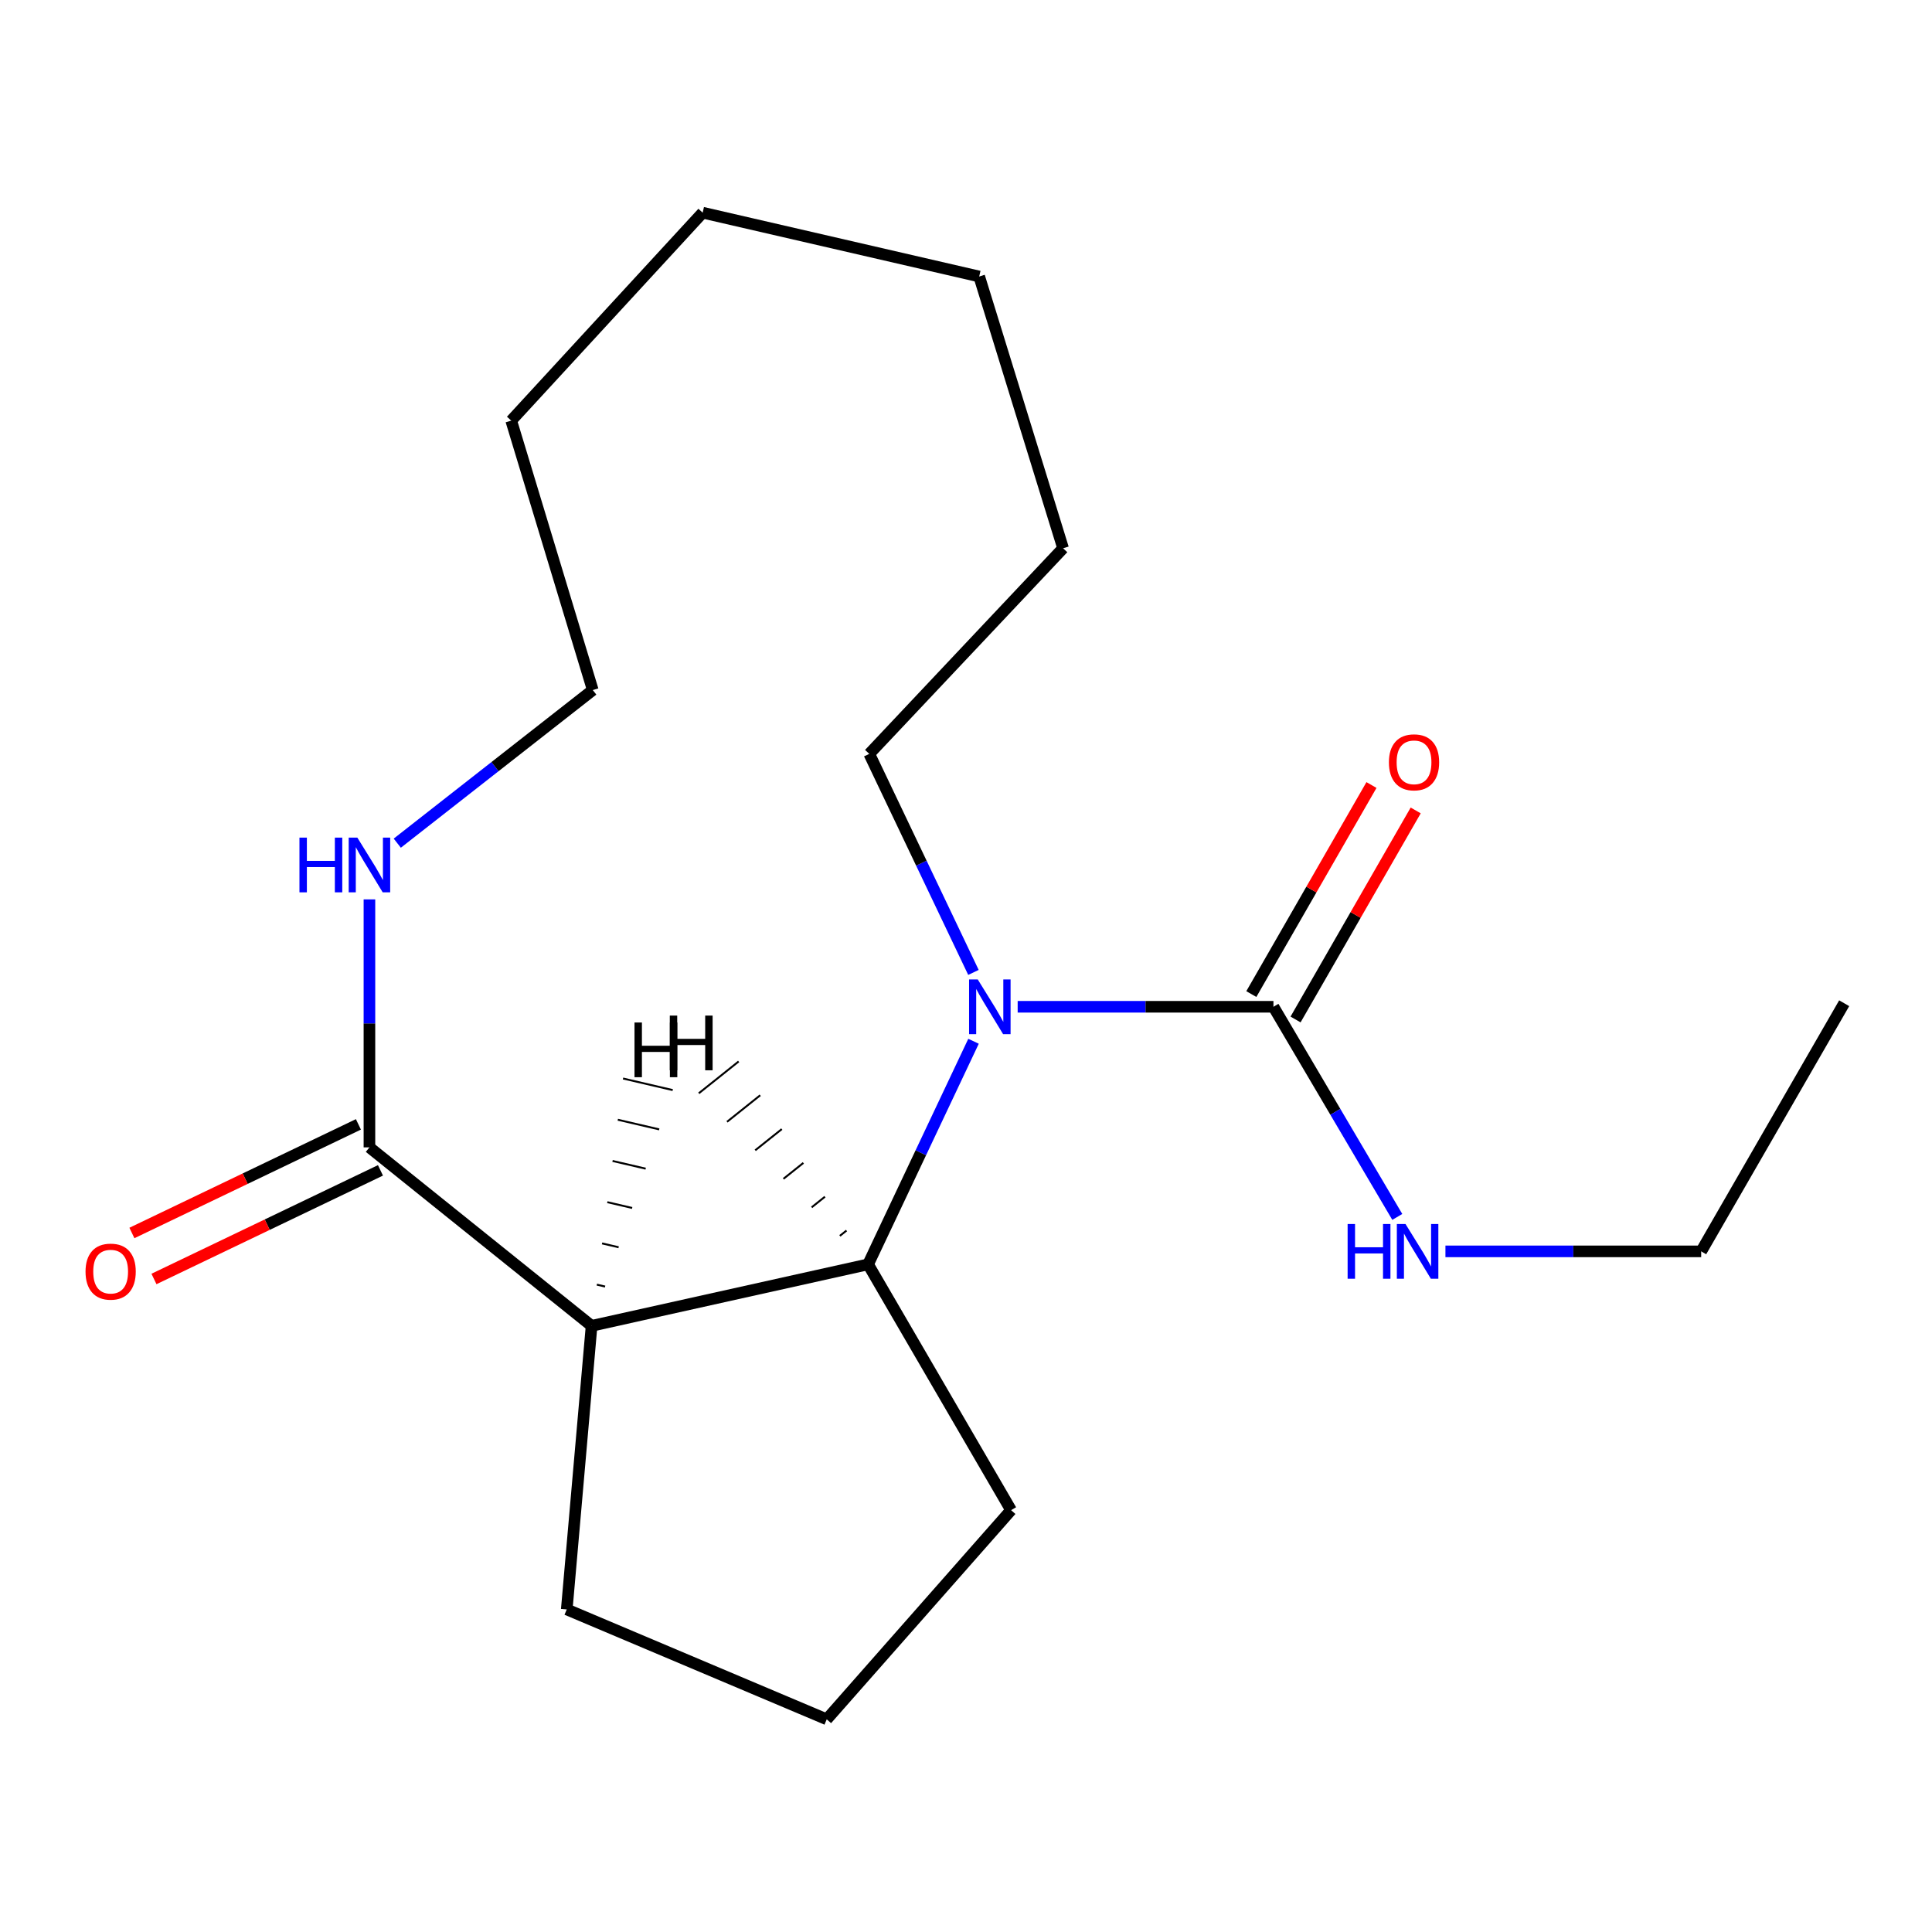 <?xml version='1.0' encoding='iso-8859-1'?>
<svg version='1.1' baseProfile='full'
              xmlns='http://www.w3.org/2000/svg'
                      xmlns:rdkit='http://www.rdkit.org/xml'
                      xmlns:xlink='http://www.w3.org/1999/xlink'
                  xml:space='preserve'
width='1000px' height='1000px' viewBox='0 0 1000 1000'>
<!-- END OF HEADER -->
<rect style='opacity:1.0;fill:#FFFFFF;stroke:none' width='1000' height='1000' x='0' y='0'> </rect>
<path class='bond-1' d='M 503.897,538.954 L 476.608,596.69' style='fill:none;fill-rule:evenodd;stroke:#0000FF;stroke-width:6px;stroke-linecap:butt;stroke-linejoin:miter;stroke-opacity:1' />
<path class='bond-1' d='M 476.608,596.69 L 449.319,654.425' style='fill:none;fill-rule:evenodd;stroke:#000000;stroke-width:6px;stroke-linecap:butt;stroke-linejoin:miter;stroke-opacity:1' />
<path class='bond-2' d='M 526.743,521.107 L 592.937,521.107' style='fill:none;fill-rule:evenodd;stroke:#0000FF;stroke-width:6px;stroke-linecap:butt;stroke-linejoin:miter;stroke-opacity:1' />
<path class='bond-2' d='M 592.937,521.107 L 659.131,521.107' style='fill:none;fill-rule:evenodd;stroke:#000000;stroke-width:6px;stroke-linecap:butt;stroke-linejoin:miter;stroke-opacity:1' />
<path class='bond-8' d='M 503.855,503.322 L 476.895,446.766' style='fill:none;fill-rule:evenodd;stroke:#0000FF;stroke-width:6px;stroke-linecap:butt;stroke-linejoin:miter;stroke-opacity:1' />
<path class='bond-8' d='M 476.895,446.766 L 449.935,390.21' style='fill:none;fill-rule:evenodd;stroke:#000000;stroke-width:6px;stroke-linecap:butt;stroke-linejoin:miter;stroke-opacity:1' />
<path class='bond-0' d='M 306.202,686.255 L 449.319,654.425' style='fill:none;fill-rule:evenodd;stroke:#000000;stroke-width:6px;stroke-linecap:butt;stroke-linejoin:miter;stroke-opacity:1' />
<path class='bond-3' d='M 306.202,686.255 L 191.219,593.876' style='fill:none;fill-rule:evenodd;stroke:#000000;stroke-width:6px;stroke-linecap:butt;stroke-linejoin:miter;stroke-opacity:1' />
<path class='bond-9' d='M 306.202,686.255 L 293.353,833.038' style='fill:none;fill-rule:evenodd;stroke:#000000;stroke-width:6px;stroke-linecap:butt;stroke-linejoin:miter;stroke-opacity:1' />
<path class='bond-21' d='M 313.202,665.917 L 308.916,664.918' style='fill:none;fill-rule:evenodd;stroke:#000000;stroke-width:1.0px;stroke-linecap:butt;stroke-linejoin:miter;stroke-opacity:1' />
<path class='bond-21' d='M 320.201,645.579 L 311.63,643.581' style='fill:none;fill-rule:evenodd;stroke:#000000;stroke-width:1.0px;stroke-linecap:butt;stroke-linejoin:miter;stroke-opacity:1' />
<path class='bond-21' d='M 327.201,625.241 L 314.344,622.244' style='fill:none;fill-rule:evenodd;stroke:#000000;stroke-width:1.0px;stroke-linecap:butt;stroke-linejoin:miter;stroke-opacity:1' />
<path class='bond-21' d='M 334.201,604.903 L 317.058,600.908' style='fill:none;fill-rule:evenodd;stroke:#000000;stroke-width:1.0px;stroke-linecap:butt;stroke-linejoin:miter;stroke-opacity:1' />
<path class='bond-21' d='M 341.2,584.565 L 319.772,579.571' style='fill:none;fill-rule:evenodd;stroke:#000000;stroke-width:1.0px;stroke-linecap:butt;stroke-linejoin:miter;stroke-opacity:1' />
<path class='bond-21' d='M 348.2,564.227 L 322.486,558.234' style='fill:none;fill-rule:evenodd;stroke:#000000;stroke-width:1.0px;stroke-linecap:butt;stroke-linejoin:miter;stroke-opacity:1' />
<path class='bond-10' d='M 449.319,654.425 L 523.334,781.656' style='fill:none;fill-rule:evenodd;stroke:#000000;stroke-width:6px;stroke-linecap:butt;stroke-linejoin:miter;stroke-opacity:1' />
<path class='bond-22' d='M 438.153,636.923 L 434.715,639.67' style='fill:none;fill-rule:evenodd;stroke:#000000;stroke-width:1.0px;stroke-linecap:butt;stroke-linejoin:miter;stroke-opacity:1' />
<path class='bond-22' d='M 426.987,619.421 L 420.111,624.914' style='fill:none;fill-rule:evenodd;stroke:#000000;stroke-width:1.0px;stroke-linecap:butt;stroke-linejoin:miter;stroke-opacity:1' />
<path class='bond-22' d='M 415.821,601.918 L 405.507,610.158' style='fill:none;fill-rule:evenodd;stroke:#000000;stroke-width:1.0px;stroke-linecap:butt;stroke-linejoin:miter;stroke-opacity:1' />
<path class='bond-22' d='M 404.655,584.416 L 390.903,595.402' style='fill:none;fill-rule:evenodd;stroke:#000000;stroke-width:1.0px;stroke-linecap:butt;stroke-linejoin:miter;stroke-opacity:1' />
<path class='bond-22' d='M 393.489,566.914 L 376.298,580.646' style='fill:none;fill-rule:evenodd;stroke:#000000;stroke-width:1.0px;stroke-linecap:butt;stroke-linejoin:miter;stroke-opacity:1' />
<path class='bond-22' d='M 382.323,549.411 L 361.694,565.891' style='fill:none;fill-rule:evenodd;stroke:#000000;stroke-width:1.0px;stroke-linecap:butt;stroke-linejoin:miter;stroke-opacity:1' />
<path class='bond-5' d='M 670.576,527.685 L 701.67,473.583' style='fill:none;fill-rule:evenodd;stroke:#000000;stroke-width:6px;stroke-linecap:butt;stroke-linejoin:miter;stroke-opacity:1' />
<path class='bond-5' d='M 701.67,473.583 L 732.763,419.482' style='fill:none;fill-rule:evenodd;stroke:#FF0000;stroke-width:6px;stroke-linecap:butt;stroke-linejoin:miter;stroke-opacity:1' />
<path class='bond-5' d='M 647.685,514.529 L 678.779,460.427' style='fill:none;fill-rule:evenodd;stroke:#000000;stroke-width:6px;stroke-linecap:butt;stroke-linejoin:miter;stroke-opacity:1' />
<path class='bond-5' d='M 678.779,460.427 L 709.872,406.325' style='fill:none;fill-rule:evenodd;stroke:#FF0000;stroke-width:6px;stroke-linecap:butt;stroke-linejoin:miter;stroke-opacity:1' />
<path class='bond-7' d='M 659.131,521.107 L 691.183,575.49' style='fill:none;fill-rule:evenodd;stroke:#000000;stroke-width:6px;stroke-linecap:butt;stroke-linejoin:miter;stroke-opacity:1' />
<path class='bond-7' d='M 691.183,575.49 L 723.236,629.874' style='fill:none;fill-rule:evenodd;stroke:#0000FF;stroke-width:6px;stroke-linecap:butt;stroke-linejoin:miter;stroke-opacity:1' />
<path class='bond-4' d='M 191.219,593.876 L 191.219,529.699' style='fill:none;fill-rule:evenodd;stroke:#000000;stroke-width:6px;stroke-linecap:butt;stroke-linejoin:miter;stroke-opacity:1' />
<path class='bond-4' d='M 191.219,529.699 L 191.219,465.523' style='fill:none;fill-rule:evenodd;stroke:#0000FF;stroke-width:6px;stroke-linecap:butt;stroke-linejoin:miter;stroke-opacity:1' />
<path class='bond-6' d='M 185.512,581.972 L 126.894,610.081' style='fill:none;fill-rule:evenodd;stroke:#000000;stroke-width:6px;stroke-linecap:butt;stroke-linejoin:miter;stroke-opacity:1' />
<path class='bond-6' d='M 126.894,610.081 L 68.277,638.189' style='fill:none;fill-rule:evenodd;stroke:#FF0000;stroke-width:6px;stroke-linecap:butt;stroke-linejoin:miter;stroke-opacity:1' />
<path class='bond-6' d='M 196.927,605.779 L 138.31,633.887' style='fill:none;fill-rule:evenodd;stroke:#000000;stroke-width:6px;stroke-linecap:butt;stroke-linejoin:miter;stroke-opacity:1' />
<path class='bond-6' d='M 138.31,633.887 L 79.693,661.996' style='fill:none;fill-rule:evenodd;stroke:#FF0000;stroke-width:6px;stroke-linecap:butt;stroke-linejoin:miter;stroke-opacity:1' />
<path class='bond-12' d='M 205.63,436.423 L 256.224,396.8' style='fill:none;fill-rule:evenodd;stroke:#0000FF;stroke-width:6px;stroke-linecap:butt;stroke-linejoin:miter;stroke-opacity:1' />
<path class='bond-12' d='M 256.224,396.8 L 306.818,357.177' style='fill:none;fill-rule:evenodd;stroke:#000000;stroke-width:6px;stroke-linecap:butt;stroke-linejoin:miter;stroke-opacity:1' />
<path class='bond-13' d='M 748.157,647.707 L 814.344,647.707' style='fill:none;fill-rule:evenodd;stroke:#0000FF;stroke-width:6px;stroke-linecap:butt;stroke-linejoin:miter;stroke-opacity:1' />
<path class='bond-13' d='M 814.344,647.707 L 880.53,647.707' style='fill:none;fill-rule:evenodd;stroke:#000000;stroke-width:6px;stroke-linecap:butt;stroke-linejoin:miter;stroke-opacity:1' />
<path class='bond-14' d='M 449.935,390.21 L 550.25,283.778' style='fill:none;fill-rule:evenodd;stroke:#000000;stroke-width:6px;stroke-linecap:butt;stroke-linejoin:miter;stroke-opacity:1' />
<path class='bond-19' d='M 293.353,833.038 L 427.918,889.921' style='fill:none;fill-rule:evenodd;stroke:#000000;stroke-width:6px;stroke-linecap:butt;stroke-linejoin:miter;stroke-opacity:1' />
<path class='bond-11' d='M 523.334,781.656 L 427.918,889.921' style='fill:none;fill-rule:evenodd;stroke:#000000;stroke-width:6px;stroke-linecap:butt;stroke-linejoin:miter;stroke-opacity:1' />
<path class='bond-20' d='M 306.818,357.177 L 264.604,217.713' style='fill:none;fill-rule:evenodd;stroke:#000000;stroke-width:6px;stroke-linecap:butt;stroke-linejoin:miter;stroke-opacity:1' />
<path class='bond-15' d='M 880.53,647.707 L 954.545,519.274' style='fill:none;fill-rule:evenodd;stroke:#000000;stroke-width:6px;stroke-linecap:butt;stroke-linejoin:miter;stroke-opacity:1' />
<path class='bond-18' d='M 550.25,283.778 L 506.832,143.111' style='fill:none;fill-rule:evenodd;stroke:#000000;stroke-width:6px;stroke-linecap:butt;stroke-linejoin:miter;stroke-opacity:1' />
<path class='bond-16' d='M 264.604,217.713 L 363.701,110.079' style='fill:none;fill-rule:evenodd;stroke:#000000;stroke-width:6px;stroke-linecap:butt;stroke-linejoin:miter;stroke-opacity:1' />
<path class='bond-17' d='M 363.701,110.079 L 506.832,143.111' style='fill:none;fill-rule:evenodd;stroke:#000000;stroke-width:6px;stroke-linecap:butt;stroke-linejoin:miter;stroke-opacity:1' />
<path  class='atom-0' d='M 506.073 506.947
L 515.353 521.947
Q 516.273 523.427, 517.753 526.107
Q 519.233 528.787, 519.313 528.947
L 519.313 506.947
L 523.073 506.947
L 523.073 535.267
L 519.193 535.267
L 509.233 518.867
Q 508.073 516.947, 506.833 514.747
Q 505.633 512.547, 505.273 511.867
L 505.273 535.267
L 501.593 535.267
L 501.593 506.947
L 506.073 506.947
' fill='#0000FF'/>
<path  class='atom-5' d='M 154.999 433.548
L 158.839 433.548
L 158.839 445.588
L 173.319 445.588
L 173.319 433.548
L 177.159 433.548
L 177.159 461.868
L 173.319 461.868
L 173.319 448.788
L 158.839 448.788
L 158.839 461.868
L 154.999 461.868
L 154.999 433.548
' fill='#0000FF'/>
<path  class='atom-5' d='M 184.959 433.548
L 194.239 448.548
Q 195.159 450.028, 196.639 452.708
Q 198.119 455.388, 198.199 455.548
L 198.199 433.548
L 201.959 433.548
L 201.959 461.868
L 198.079 461.868
L 188.119 445.468
Q 186.959 443.548, 185.719 441.348
Q 184.519 439.148, 184.159 438.468
L 184.159 461.868
L 180.479 461.868
L 180.479 433.548
L 184.959 433.548
' fill='#0000FF'/>
<path  class='atom-6' d='M 718.899 394.573
Q 718.899 387.773, 722.259 383.973
Q 725.619 380.173, 731.899 380.173
Q 738.179 380.173, 741.539 383.973
Q 744.899 387.773, 744.899 394.573
Q 744.899 401.453, 741.499 405.373
Q 738.099 409.253, 731.899 409.253
Q 725.659 409.253, 722.259 405.373
Q 718.899 401.493, 718.899 394.573
M 731.899 406.053
Q 736.219 406.053, 738.539 403.173
Q 740.899 400.253, 740.899 394.573
Q 740.899 389.013, 738.539 386.213
Q 736.219 383.373, 731.899 383.373
Q 727.579 383.373, 725.219 386.173
Q 722.899 388.973, 722.899 394.573
Q 722.899 400.293, 725.219 403.173
Q 727.579 406.053, 731.899 406.053
' fill='#FF0000'/>
<path  class='atom-7' d='M 44.271 658.187
Q 44.271 651.387, 47.631 647.587
Q 50.991 643.787, 57.271 643.787
Q 63.551 643.787, 66.911 647.587
Q 70.271 651.387, 70.271 658.187
Q 70.271 665.067, 66.871 668.987
Q 63.471 672.867, 57.271 672.867
Q 51.031 672.867, 47.631 668.987
Q 44.271 665.107, 44.271 658.187
M 57.271 669.667
Q 61.591 669.667, 63.911 666.787
Q 66.271 663.867, 66.271 658.187
Q 66.271 652.627, 63.911 649.827
Q 61.591 646.987, 57.271 646.987
Q 52.951 646.987, 50.591 649.787
Q 48.271 652.587, 48.271 658.187
Q 48.271 663.907, 50.591 666.787
Q 52.951 669.667, 57.271 669.667
' fill='#FF0000'/>
<path  class='atom-8' d='M 697.527 633.547
L 701.367 633.547
L 701.367 645.587
L 715.847 645.587
L 715.847 633.547
L 719.687 633.547
L 719.687 661.867
L 715.847 661.867
L 715.847 648.787
L 701.367 648.787
L 701.367 661.867
L 697.527 661.867
L 697.527 633.547
' fill='#0000FF'/>
<path  class='atom-8' d='M 727.487 633.547
L 736.767 648.547
Q 737.687 650.027, 739.167 652.707
Q 740.647 655.387, 740.727 655.547
L 740.727 633.547
L 744.487 633.547
L 744.487 661.867
L 740.607 661.867
L 730.647 645.467
Q 729.487 643.547, 728.247 641.347
Q 727.047 639.147, 726.687 638.467
L 726.687 661.867
L 723.007 661.867
L 723.007 633.547
L 727.487 633.547
' fill='#0000FF'/>
<path  class='atom-20' d='M 328.418 529.243
L 332.258 529.243
L 332.258 541.283
L 346.738 541.283
L 346.738 529.243
L 350.578 529.243
L 350.578 557.563
L 346.738 557.563
L 346.738 544.483
L 332.258 544.483
L 332.258 557.563
L 328.418 557.563
L 328.418 529.243
' fill='#000000'/>
<path  class='atom-21' d='M 346.687 525.664
L 350.527 525.664
L 350.527 537.704
L 365.007 537.704
L 365.007 525.664
L 368.847 525.664
L 368.847 553.984
L 365.007 553.984
L 365.007 540.904
L 350.527 540.904
L 350.527 553.984
L 346.687 553.984
L 346.687 525.664
' fill='#000000'/>
</svg>
